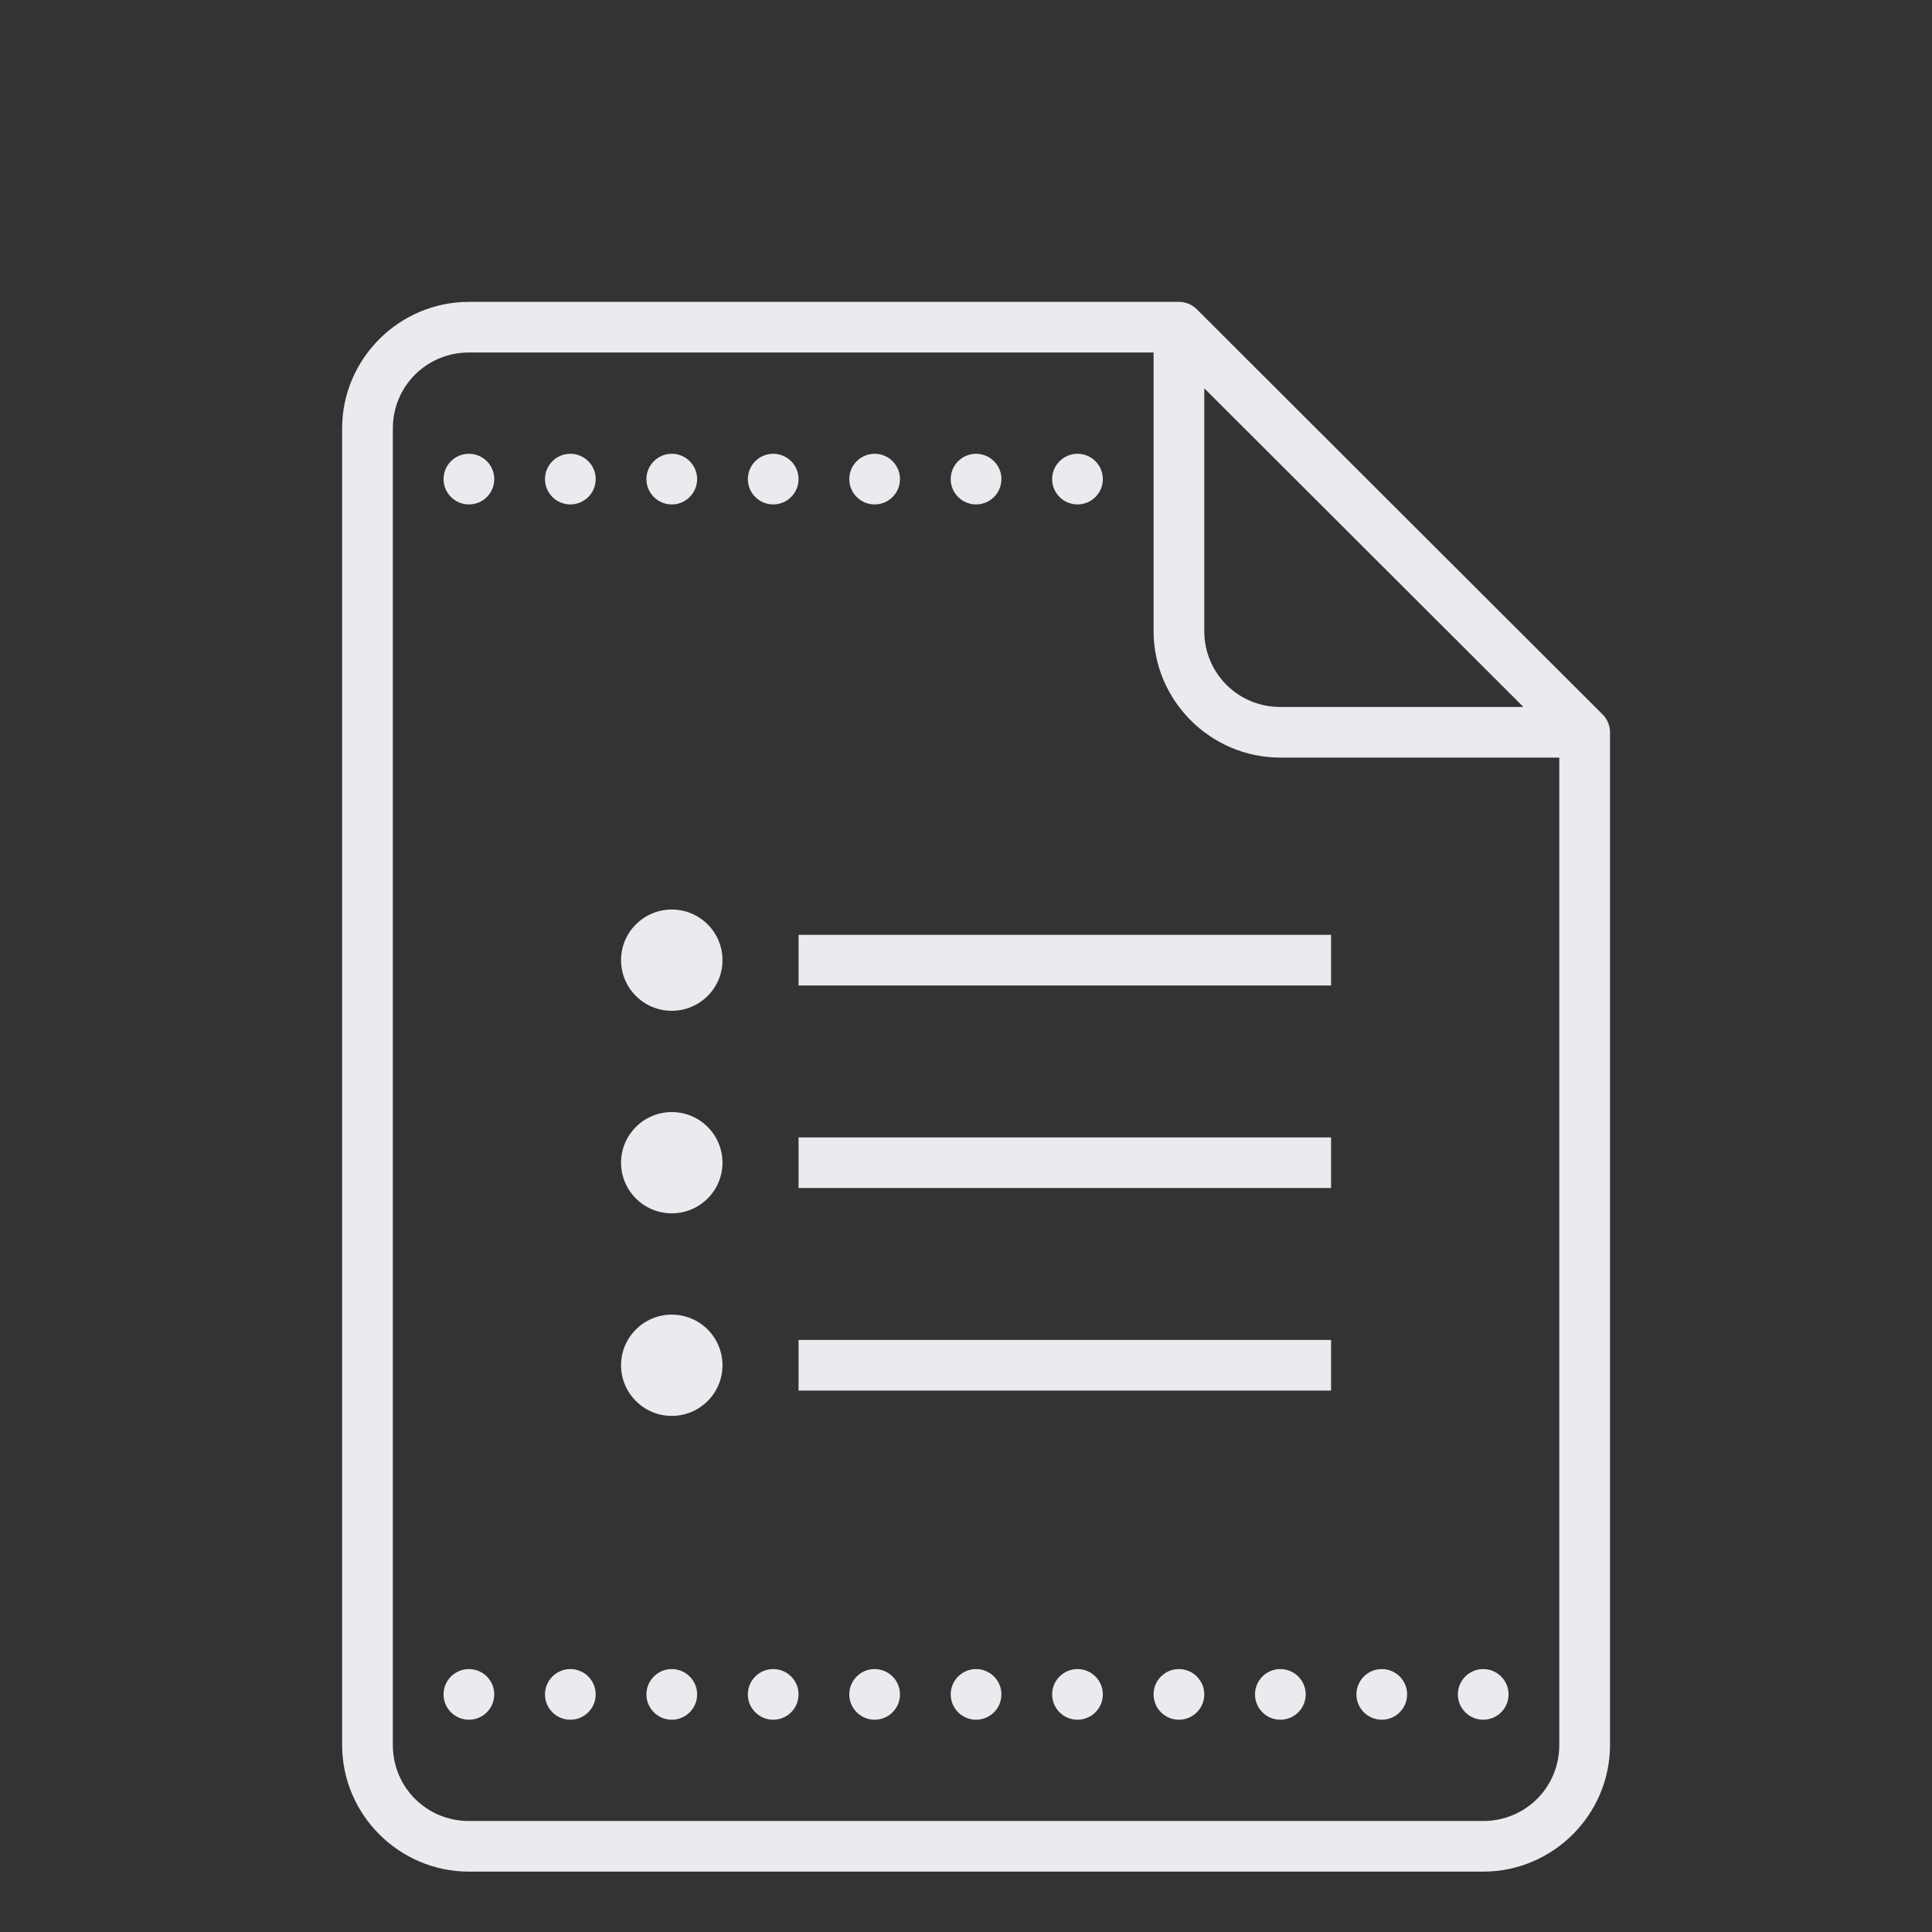 
<svg width="96px" height="96px" viewBox="0 0 96 96" version="1.1" xmlns="http://www.w3.org/2000/svg" xmlns:xlink="http://www.w3.org/1999/xlink">
    <rect x="0" y="0" width="96" height="96" fill="#333333" stroke="none"/>
    <title>Group</title>
    <g id="Page-1" stroke="none" stroke-width="1" fill="none" fill-rule="evenodd">
        <g id="1.-Vervolgpagina" transform="translate(-579, -2144)">
            <g id="Group" transform="translate(579, 2144)">
                <rect id="Rectangle-Copy-5" x="0" y="0" width="96" height="96"></rect>
                <g id="icons8-google_forms-copy-6" transform="translate(17, 15)" fill="#EAEAEF" fill-rule="nonzero">
                    <path d="M6.3,-2.23477151e-15 C2.836,-2.23477151e-15 0,2.831 0,6.29 L0,71.71 C0,75.169 2.836,78 6.3,78 L56.7,78 C60.164,78 63,75.169 63,71.71 L63,21.387 C63,21.053 62.867,20.734 62.631,20.498 L42.471,0.369 C42.235,0.133 41.914,-2.23477151e-15 41.58,-2.23477151e-15 L6.3,-2.23477151e-15 Z M6.3,2.516 L40.32,2.516 L40.32,16.355 C40.32,19.814 43.156,22.645 46.62,22.645 L60.48,22.645 L60.48,71.71 C60.48,73.809 58.802,75.484 56.7,75.484 L6.3,75.484 C4.198,75.484 2.52,73.809 2.52,71.71 L2.52,6.29 C2.52,4.191 4.198,2.516 6.3,2.516 Z M42.84,4.295 L58.698,20.129 L46.62,20.129 C44.518,20.129 42.84,18.454 42.84,16.355 L42.84,4.295 Z M6.3,7.548 C5.604,7.548 5.04,8.112 5.04,8.806 C5.04,9.501 5.604,10.065 6.3,10.065 C6.996,10.065 7.56,9.501 7.56,8.806 C7.56,8.112 6.996,7.548 6.3,7.548 Z M11.34,7.548 C10.644,7.548 10.08,8.112 10.08,8.806 C10.08,9.501 10.644,10.065 11.34,10.065 C12.036,10.065 12.6,9.501 12.6,8.806 C12.6,8.112 12.036,7.548 11.34,7.548 Z M16.38,7.548 C15.684,7.548 15.12,8.112 15.12,8.806 C15.12,9.501 15.684,10.065 16.38,10.065 C17.076,10.065 17.64,9.501 17.64,8.806 C17.64,8.112 17.076,7.548 16.38,7.548 Z M21.42,7.548 C20.724,7.548 20.16,8.112 20.16,8.806 C20.16,9.501 20.724,10.065 21.42,10.065 C22.116,10.065 22.68,9.501 22.68,8.806 C22.68,8.112 22.116,7.548 21.42,7.548 Z M26.46,7.548 C25.764,7.548 25.2,8.112 25.2,8.806 C25.2,9.501 25.764,10.065 26.46,10.065 C27.156,10.065 27.72,9.501 27.72,8.806 C27.72,8.112 27.156,7.548 26.46,7.548 Z M31.5,7.548 C30.804,7.548 30.24,8.112 30.24,8.806 C30.24,9.501 30.804,10.065 31.5,10.065 C32.196,10.065 32.76,9.501 32.76,8.806 C32.76,8.112 32.196,7.548 31.5,7.548 Z M36.54,7.548 C35.844,7.548 35.28,8.112 35.28,8.806 C35.28,9.501 35.844,10.065 36.54,10.065 C37.236,10.065 37.8,9.501 37.8,8.806 C37.8,8.112 37.236,7.548 36.54,7.548 Z M16.38,30.194 C14.988,30.194 13.86,31.32 13.86,32.71 C13.86,34.099 14.988,35.226 16.38,35.226 C17.772,35.226 18.9,34.099 18.9,32.71 C18.9,31.32 17.772,30.194 16.38,30.194 Z M22.68,31.452 L22.68,33.968 L49.14,33.968 L49.14,31.452 L22.68,31.452 Z M16.38,40.258 C14.988,40.258 13.86,41.385 13.86,42.774 C13.86,44.164 14.988,45.29 16.38,45.29 C17.772,45.29 18.9,44.164 18.9,42.774 C18.9,41.385 17.772,40.258 16.38,40.258 Z M22.68,41.516 L22.68,44.032 L49.14,44.032 L49.14,41.516 L22.68,41.516 Z M16.38,50.323 C14.988,50.323 13.86,51.449 13.86,52.839 C13.86,54.228 14.988,55.355 16.38,55.355 C17.772,55.355 18.9,54.228 18.9,52.839 C18.9,51.449 17.772,50.323 16.38,50.323 Z M22.68,51.581 L22.68,54.097 L49.14,54.097 L49.14,51.581 L22.68,51.581 Z M6.3,67.935 C5.604,67.935 5.04,68.499 5.04,69.194 C5.04,69.888 5.604,70.452 6.3,70.452 C6.996,70.452 7.56,69.888 7.56,69.194 C7.56,68.499 6.996,67.935 6.3,67.935 Z M11.34,67.935 C10.644,67.935 10.08,68.499 10.08,69.194 C10.08,69.888 10.644,70.452 11.34,70.452 C12.036,70.452 12.6,69.888 12.6,69.194 C12.6,68.499 12.036,67.935 11.34,67.935 Z M16.38,67.935 C15.684,67.935 15.12,68.499 15.12,69.194 C15.12,69.888 15.684,70.452 16.38,70.452 C17.076,70.452 17.64,69.888 17.64,69.194 C17.64,68.499 17.076,67.935 16.38,67.935 Z M21.42,67.935 C20.724,67.935 20.16,68.499 20.16,69.194 C20.16,69.888 20.724,70.452 21.42,70.452 C22.116,70.452 22.68,69.888 22.68,69.194 C22.68,68.499 22.116,67.935 21.42,67.935 Z M26.46,67.935 C25.764,67.935 25.2,68.499 25.2,69.194 C25.2,69.888 25.764,70.452 26.46,70.452 C27.156,70.452 27.72,69.888 27.72,69.194 C27.72,68.499 27.156,67.935 26.46,67.935 Z M31.5,67.935 C30.804,67.935 30.24,68.499 30.24,69.194 C30.24,69.888 30.804,70.452 31.5,70.452 C32.196,70.452 32.76,69.888 32.76,69.194 C32.76,68.499 32.196,67.935 31.5,67.935 Z M36.54,67.935 C35.844,67.935 35.28,68.499 35.28,69.194 C35.28,69.888 35.844,70.452 36.54,70.452 C37.236,70.452 37.8,69.888 37.8,69.194 C37.8,68.499 37.236,67.935 36.54,67.935 Z M41.58,67.935 C40.884,67.935 40.32,68.499 40.32,69.194 C40.32,69.888 40.884,70.452 41.58,70.452 C42.276,70.452 42.84,69.888 42.84,69.194 C42.84,68.499 42.276,67.935 41.58,67.935 Z M46.62,67.935 C45.924,67.935 45.36,68.499 45.36,69.194 C45.36,69.888 45.924,70.452 46.62,70.452 C47.316,70.452 47.88,69.888 47.88,69.194 C47.88,68.499 47.316,67.935 46.62,67.935 Z M51.66,67.935 C50.964,67.935 50.4,68.499 50.4,69.194 C50.4,69.888 50.964,70.452 51.66,70.452 C52.356,70.452 52.92,69.888 52.92,69.194 C52.92,68.499 52.356,67.935 51.66,67.935 Z M56.7,67.935 C56.004,67.935 55.44,68.499 55.44,69.194 C55.44,69.888 56.004,70.452 56.7,70.452 C57.396,70.452 57.96,69.888 57.96,69.194 C57.96,68.499 57.396,67.935 56.7,67.935 Z" id="Shape"></path>
                </g>
            </g>
        </g>
    </g>
</svg>